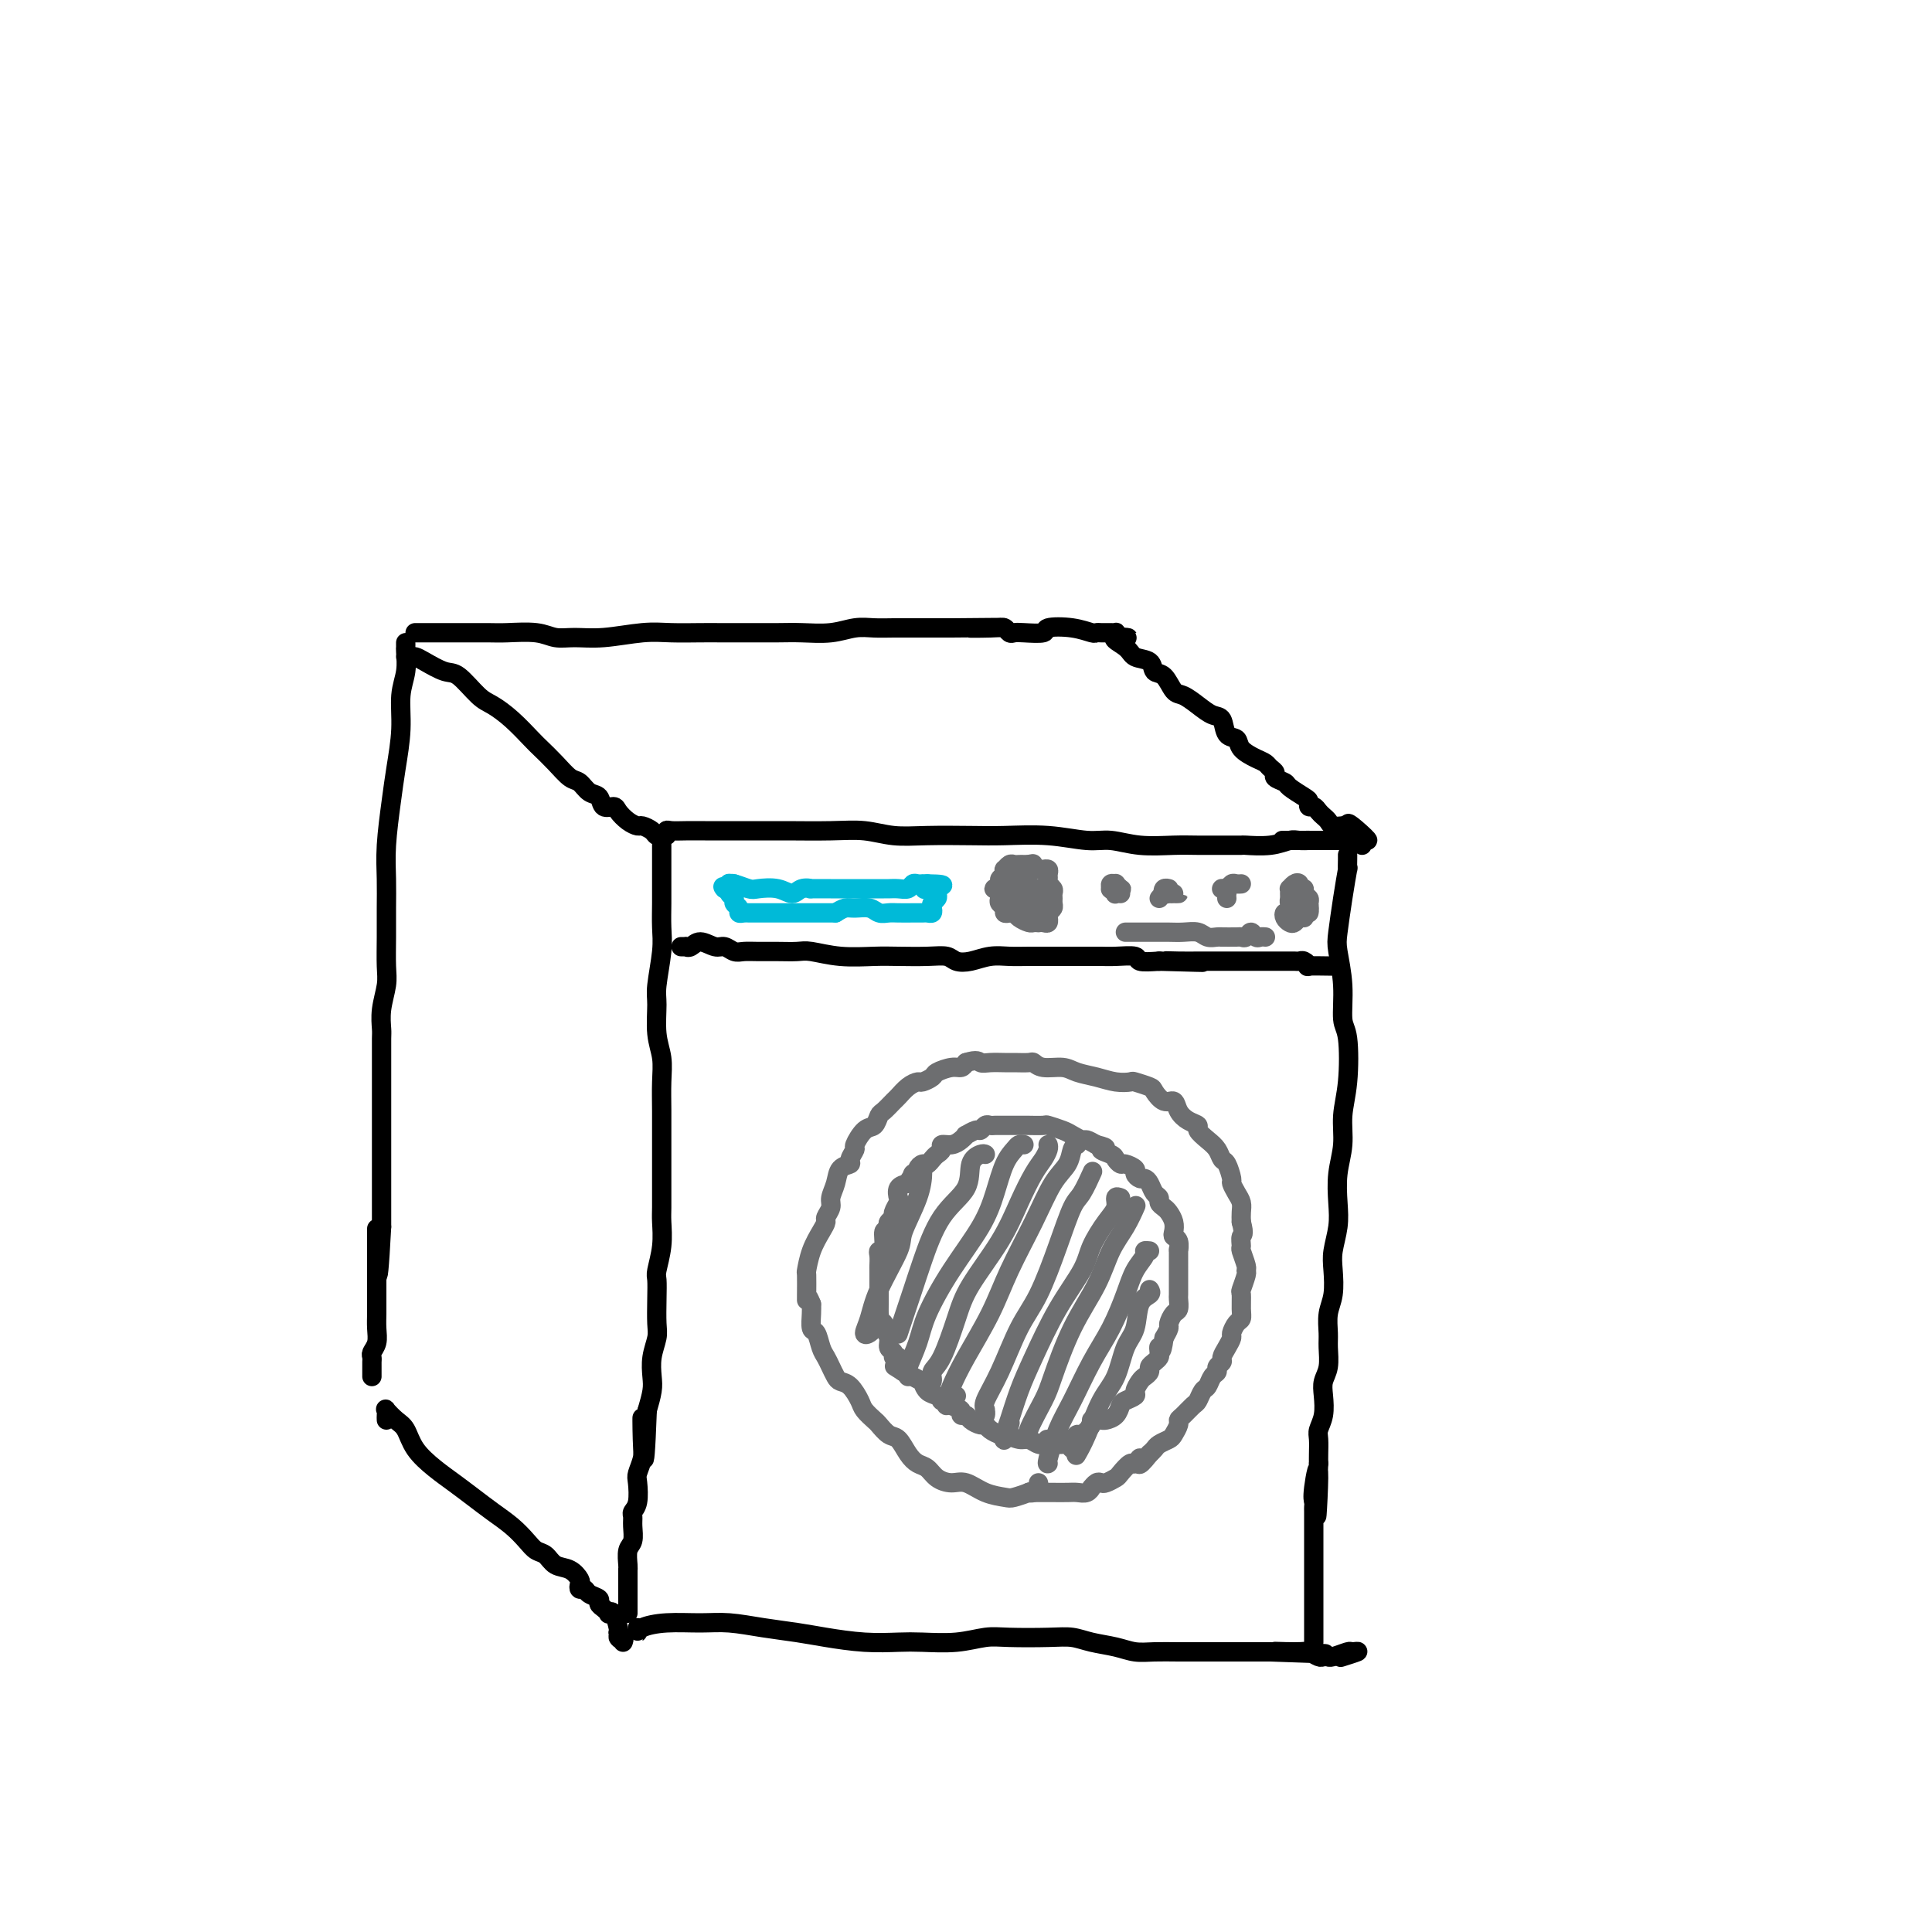 <svg viewBox='0 0 400 400' version='1.1' xmlns='http://www.w3.org/2000/svg' xmlns:xlink='http://www.w3.org/1999/xlink'><g fill='none' stroke='#000000' stroke-width='4' stroke-linecap='round' stroke-linejoin='round'><path d='M84,136c0.342,0.014 0.684,0.028 1,0c0.316,-0.028 0.605,-0.099 1,0c0.395,0.099 0.895,0.368 2,1c1.105,0.632 2.815,1.627 4,2c1.185,0.373 1.844,0.124 3,1c1.156,0.876 2.809,2.877 4,4c1.191,1.123 1.922,1.367 3,2c1.078,0.633 2.505,1.655 4,3c1.495,1.345 3.058,3.014 4,4c0.942,0.986 1.263,1.291 2,2c0.737,0.709 1.889,1.824 3,3c1.111,1.176 2.180,2.414 3,3c0.820,0.586 1.389,0.521 2,1c0.611,0.479 1.262,1.504 2,2c0.738,0.496 1.562,0.465 2,1c0.438,0.535 0.488,1.636 1,2c0.512,0.364 1.484,-0.008 2,0c0.516,0.008 0.576,0.397 1,1c0.424,0.603 1.213,1.419 2,2c0.787,0.581 1.574,0.925 2,1c0.426,0.075 0.492,-0.120 1,0c0.508,0.120 1.456,0.554 2,1c0.544,0.446 0.682,0.903 1,1c0.318,0.097 0.816,-0.166 1,0c0.184,0.166 0.052,0.762 0,1c-0.052,0.238 -0.026,0.119 0,0'/><path d='M137,174c-0.117,-0.453 -0.233,-0.906 0,-1c0.233,-0.094 0.816,0.171 1,0c0.184,-0.171 -0.032,-0.778 0,-1c0.032,-0.222 0.310,-0.060 1,0c0.690,0.060 1.790,0.016 3,0c1.210,-0.016 2.531,-0.004 4,0c1.469,0.004 3.087,0.000 5,0c1.913,-0.000 4.120,0.004 6,0c1.880,-0.004 3.433,-0.015 6,0c2.567,0.015 6.149,0.057 9,0c2.851,-0.057 4.972,-0.211 7,0c2.028,0.211 3.964,0.788 6,1c2.036,0.212 4.172,0.061 7,0c2.828,-0.061 6.348,-0.031 9,0c2.652,0.031 4.436,0.065 7,0c2.564,-0.065 5.907,-0.228 9,0c3.093,0.228 5.936,0.846 8,1c2.064,0.154 3.349,-0.155 5,0c1.651,0.155 3.669,0.774 6,1c2.331,0.226 4.974,0.060 7,0c2.026,-0.060 3.434,-0.015 5,0c1.566,0.015 3.291,0.000 5,0c1.709,-0.000 3.402,0.014 4,0c0.598,-0.014 0.102,-0.056 1,0c0.898,0.056 3.191,0.211 5,0c1.809,-0.211 3.134,-0.789 4,-1c0.866,-0.211 1.272,-0.057 2,0c0.728,0.057 1.780,0.016 2,0c0.220,-0.016 -0.390,-0.008 -1,0'/><path d='M270,174c20.467,0.000 5.133,0.000 -1,0c-6.133,0.000 -3.067,0.000 0,0'/><path d='M86,131c-0.051,-0.000 -0.103,-0.000 0,0c0.103,0.000 0.359,0.000 1,0c0.641,-0.000 1.665,-0.001 3,0c1.335,0.001 2.979,0.004 5,0c2.021,-0.004 4.419,-0.015 6,0c1.581,0.015 2.345,0.058 4,0c1.655,-0.058 4.202,-0.215 6,0c1.798,0.215 2.845,0.804 4,1c1.155,0.196 2.416,0.000 4,0c1.584,-0.000 3.492,0.196 6,0c2.508,-0.196 5.615,-0.785 8,-1c2.385,-0.215 4.046,-0.058 6,0c1.954,0.058 4.199,0.016 6,0c1.801,-0.016 3.158,-0.004 4,0c0.842,0.004 1.168,0.002 2,0c0.832,-0.002 2.168,-0.004 4,0c1.832,0.004 4.159,0.015 6,0c1.841,-0.015 3.195,-0.057 5,0c1.805,0.057 4.062,0.211 6,0c1.938,-0.211 3.555,-0.789 5,-1c1.445,-0.211 2.716,-0.057 4,0c1.284,0.057 2.582,0.015 4,0c1.418,-0.015 2.956,-0.004 4,0c1.044,0.004 1.595,0.001 2,0c0.405,-0.001 0.665,-0.000 1,0c0.335,0.000 0.744,0.000 1,0c0.256,-0.000 0.359,-0.000 1,0c0.641,0.000 1.821,0.000 3,0'/><path d='M197,130c18.167,-0.159 8.086,-0.057 5,0c-3.086,0.057 0.823,0.067 3,0c2.177,-0.067 2.623,-0.213 3,0c0.377,0.213 0.685,0.786 1,1c0.315,0.214 0.635,0.070 1,0c0.365,-0.070 0.774,-0.068 2,0c1.226,0.068 3.270,0.200 4,0c0.730,-0.200 0.145,-0.733 1,-1c0.855,-0.267 3.148,-0.268 5,0c1.852,0.268 3.262,0.804 4,1c0.738,0.196 0.803,0.053 1,0c0.197,-0.053 0.525,-0.014 1,0c0.475,0.014 1.098,0.004 1,0c-0.098,-0.004 -0.916,-0.002 -1,0c-0.084,0.002 0.566,0.003 1,0c0.434,-0.003 0.652,-0.011 1,0c0.348,0.011 0.824,0.041 1,0c0.176,-0.041 0.050,-0.155 0,0c-0.050,0.155 -0.025,0.577 0,1'/><path d='M231,132c5.159,0.218 1.055,-0.235 0,0c-1.055,0.235 0.939,1.160 2,2c1.061,0.840 1.191,1.595 2,2c0.809,0.405 2.299,0.461 3,1c0.701,0.539 0.613,1.562 1,2c0.387,0.438 1.248,0.293 2,1c0.752,0.707 1.396,2.267 2,3c0.604,0.733 1.169,0.638 2,1c0.831,0.362 1.929,1.181 3,2c1.071,0.819 2.117,1.637 3,2c0.883,0.363 1.605,0.272 2,1c0.395,0.728 0.463,2.275 1,3c0.537,0.725 1.544,0.628 2,1c0.456,0.372 0.361,1.213 1,2c0.639,0.787 2.012,1.520 3,2c0.988,0.480 1.593,0.706 2,1c0.407,0.294 0.618,0.655 1,1c0.382,0.345 0.936,0.674 1,1c0.064,0.326 -0.361,0.650 0,1c0.361,0.350 1.507,0.725 2,1c0.493,0.275 0.331,0.451 1,1c0.669,0.549 2.168,1.471 3,2c0.832,0.529 0.996,0.667 1,1c0.004,0.333 -0.153,0.863 0,1c0.153,0.137 0.617,-0.117 1,0c0.383,0.117 0.684,0.606 1,1c0.316,0.394 0.648,0.694 1,1c0.352,0.306 0.723,0.618 1,1c0.277,0.382 0.459,0.834 1,1c0.541,0.166 1.440,0.048 2,0c0.560,-0.048 0.780,-0.024 1,0'/><path d='M279,171c7.649,5.968 2.771,1.388 1,0c-1.771,-1.388 -0.436,0.415 0,1c0.436,0.585 -0.027,-0.050 0,0c0.027,0.050 0.543,0.784 1,1c0.457,0.216 0.854,-0.086 1,0c0.146,0.086 0.039,0.562 0,1c-0.039,0.438 -0.011,0.840 0,1c0.011,0.160 0.006,0.080 0,0'/><path d='M137,176c0.000,-0.538 0.000,-1.075 0,-1c-0.000,0.075 -0.000,0.764 0,1c0.000,0.236 0.001,0.019 0,1c-0.001,0.981 -0.004,3.158 0,5c0.004,1.842 0.015,3.347 0,5c-0.015,1.653 -0.058,3.453 0,5c0.058,1.547 0.215,2.843 0,5c-0.215,2.157 -0.804,5.177 -1,7c-0.196,1.823 0.000,2.450 0,4c-0.000,1.550 -0.196,4.025 0,6c0.196,1.975 0.785,3.451 1,5c0.215,1.549 0.058,3.172 0,5c-0.058,1.828 -0.015,3.862 0,6c0.015,2.138 0.004,4.380 0,6c-0.004,1.620 -0.000,2.616 0,4c0.000,1.384 -0.004,3.155 0,5c0.004,1.845 0.015,3.763 0,5c-0.015,1.237 -0.057,1.792 0,3c0.057,1.208 0.211,3.069 0,5c-0.211,1.931 -0.788,3.933 -1,5c-0.212,1.067 -0.061,1.197 0,2c0.061,0.803 0.030,2.277 0,4c-0.030,1.723 -0.060,3.696 0,5c0.060,1.304 0.209,1.941 0,3c-0.209,1.059 -0.778,2.542 -1,4c-0.222,1.458 -0.098,2.893 0,4c0.098,1.107 0.171,1.888 0,3c-0.171,1.112 -0.585,2.556 -1,4'/><path d='M134,292c-0.686,18.496 -0.902,6.736 -1,3c-0.098,-3.736 -0.078,0.553 0,3c0.078,2.447 0.213,3.051 0,4c-0.213,0.949 -0.775,2.243 -1,3c-0.225,0.757 -0.113,0.978 0,2c0.113,1.022 0.227,2.844 0,4c-0.227,1.156 -0.797,1.645 -1,2c-0.203,0.355 -0.040,0.575 0,1c0.040,0.425 -0.042,1.057 0,2c0.042,0.943 0.207,2.199 0,3c-0.207,0.801 -0.788,1.148 -1,2c-0.212,0.852 -0.057,2.211 0,3c0.057,0.789 0.015,1.009 0,1c-0.015,-0.009 -0.004,-0.248 0,0c0.004,0.248 0.001,0.983 0,2c-0.001,1.017 -0.000,2.315 0,3c0.000,0.685 0.000,0.758 0,1c-0.000,0.242 -0.000,0.652 0,1c0.000,0.348 0.000,0.632 0,1c-0.000,0.368 -0.000,0.819 0,1c0.000,0.181 0.000,0.090 0,0'/><path d='M132,337c-0.009,0.505 -0.017,1.010 0,1c0.017,-0.010 0.060,-0.536 1,-1c0.940,-0.464 2.778,-0.868 5,-1c2.222,-0.132 4.828,0.006 7,0c2.172,-0.006 3.909,-0.155 6,0c2.091,0.155 4.537,0.616 7,1c2.463,0.384 4.942,0.691 7,1c2.058,0.309 3.693,0.620 6,1c2.307,0.380 5.285,0.830 8,1c2.715,0.170 5.166,0.060 7,0c1.834,-0.060 3.049,-0.068 5,0c1.951,0.068 4.636,0.214 7,0c2.364,-0.214 4.406,-0.786 6,-1c1.594,-0.214 2.740,-0.069 5,0c2.260,0.069 5.633,0.061 8,0c2.367,-0.061 3.728,-0.174 5,0c1.272,0.174 2.457,0.635 4,1c1.543,0.365 3.446,0.634 5,1c1.554,0.366 2.759,0.830 4,1c1.241,0.170 2.519,0.045 4,0c1.481,-0.045 3.166,-0.012 5,0c1.834,0.012 3.817,0.003 5,0c1.183,-0.003 1.566,-0.001 2,0c0.434,0.001 0.921,0.000 2,0c1.079,-0.000 2.752,-0.000 4,0c1.248,0.000 2.071,0.000 3,0c0.929,-0.000 1.965,-0.000 3,0'/><path d='M263,342c20.865,0.769 7.527,0.192 3,0c-4.527,-0.192 -0.242,0.001 2,0c2.242,-0.001 2.443,-0.197 3,0c0.557,0.197 1.471,0.786 2,1c0.529,0.214 0.674,0.054 1,0c0.326,-0.054 0.832,0.000 1,0c0.168,0.000 -0.001,-0.054 0,0c0.001,0.054 0.171,0.214 1,0c0.829,-0.214 2.316,-0.803 3,-1c0.684,-0.197 0.565,-0.001 1,0c0.435,0.001 1.425,-0.192 1,0c-0.425,0.192 -2.264,0.769 -3,1c-0.736,0.231 -0.368,0.115 0,0'/><path d='M279,178c-0.002,-0.466 -0.003,-0.932 0,-1c0.003,-0.068 0.011,0.261 0,1c-0.011,0.739 -0.043,1.889 0,2c0.043,0.111 0.159,-0.816 0,0c-0.159,0.816 -0.594,3.374 -1,6c-0.406,2.626 -0.785,5.320 -1,7c-0.215,1.680 -0.267,2.345 0,4c0.267,1.655 0.852,4.300 1,7c0.148,2.700 -0.141,5.456 0,7c0.141,1.544 0.714,1.878 1,4c0.286,2.122 0.287,6.034 0,9c-0.287,2.966 -0.860,4.988 -1,7c-0.140,2.012 0.155,4.015 0,6c-0.155,1.985 -0.760,3.950 -1,6c-0.240,2.050 -0.116,4.183 0,6c0.116,1.817 0.223,3.318 0,5c-0.223,1.682 -0.778,3.546 -1,5c-0.222,1.454 -0.112,2.499 0,4c0.112,1.501 0.227,3.458 0,5c-0.227,1.542 -0.797,2.667 -1,4c-0.203,1.333 -0.041,2.873 0,4c0.041,1.127 -0.041,1.841 0,3c0.041,1.159 0.203,2.762 0,4c-0.203,1.238 -0.772,2.112 -1,3c-0.228,0.888 -0.114,1.789 0,3c0.114,1.211 0.227,2.733 0,4c-0.227,1.267 -0.793,2.278 -1,3c-0.207,0.722 -0.056,1.156 0,2c0.056,0.844 0.016,2.098 0,3c-0.016,0.902 -0.008,1.451 0,2'/><path d='M273,303c-0.868,19.940 -0.036,7.292 0,3c0.036,-4.292 -0.722,-0.226 -1,2c-0.278,2.226 -0.074,2.612 0,3c0.074,0.388 0.020,0.779 0,1c-0.020,0.221 -0.005,0.272 0,1c0.005,0.728 0.001,2.135 0,3c-0.001,0.865 -0.000,1.190 0,2c0.000,0.810 0.000,2.105 0,3c-0.000,0.895 -0.000,1.388 0,2c0.000,0.612 0.000,1.341 0,2c-0.000,0.659 -0.000,1.248 0,2c0.000,0.752 0.000,1.667 0,2c-0.000,0.333 -0.000,0.083 0,1c0.000,0.917 0.000,3.001 0,4c-0.000,0.999 -0.000,0.911 0,1c0.000,0.089 0.000,0.353 0,1c-0.000,0.647 -0.000,1.676 0,2c0.000,0.324 0.000,-0.058 0,0c-0.000,0.058 -0.000,0.554 0,1c0.000,0.446 0.000,0.842 0,1c-0.000,0.158 -0.000,0.079 0,0'/><path d='M84,134c-0.002,-0.530 -0.005,-1.060 0,-1c0.005,0.060 0.016,0.712 0,1c-0.016,0.288 -0.060,0.214 0,1c0.060,0.786 0.224,2.432 0,4c-0.224,1.568 -0.834,3.057 -1,5c-0.166,1.943 0.113,4.338 0,7c-0.113,2.662 -0.619,5.589 -1,8c-0.381,2.411 -0.638,4.306 -1,7c-0.362,2.694 -0.829,6.188 -1,9c-0.171,2.812 -0.045,4.943 0,7c0.045,2.057 0.008,4.041 0,6c-0.008,1.959 0.012,3.894 0,6c-0.012,2.106 -0.056,4.383 0,6c0.056,1.617 0.211,2.575 0,4c-0.211,1.425 -0.789,3.319 -1,5c-0.211,1.681 -0.057,3.149 0,4c0.057,0.851 0.015,1.083 0,2c-0.015,0.917 -0.004,2.517 0,4c0.004,1.483 0.001,2.847 0,4c-0.001,1.153 -0.000,2.095 0,3c0.000,0.905 0.000,1.773 0,3c-0.000,1.227 -0.000,2.812 0,4c0.000,1.188 0.000,1.979 0,3c-0.000,1.021 -0.000,2.272 0,3c0.000,0.728 0.000,0.933 0,2c-0.000,1.067 -0.000,2.997 0,4c0.000,1.003 0.000,1.078 0,2c-0.000,0.922 -0.000,2.692 0,4c0.000,1.308 0.000,2.154 0,3'/><path d='M79,254c-1.000,18.884 -1.000,6.092 -1,2c0.000,-4.092 0.000,0.514 0,3c-0.000,2.486 -0.000,2.850 0,3c0.000,0.150 0.000,0.084 0,1c-0.000,0.916 -0.000,2.815 0,4c0.000,1.185 0.001,1.658 0,2c-0.001,0.342 -0.004,0.554 0,1c0.004,0.446 0.015,1.128 0,2c-0.015,0.872 -0.057,1.935 0,3c0.057,1.065 0.211,2.131 0,3c-0.211,0.869 -0.789,1.542 -1,2c-0.211,0.458 -0.057,0.701 0,1c0.057,0.299 0.015,0.655 0,1c-0.015,0.345 -0.004,0.681 0,1c0.004,0.319 0.001,0.622 0,1c-0.001,0.378 -0.000,0.833 0,1c0.000,0.167 0.000,0.048 0,0c-0.000,-0.048 -0.000,-0.024 0,0'/><path d='M80,294c-0.013,-0.323 -0.025,-0.646 0,-1c0.025,-0.354 0.088,-0.738 0,-1c-0.088,-0.262 -0.327,-0.401 0,0c0.327,0.401 1.220,1.342 2,2c0.780,0.658 1.447,1.033 2,2c0.553,0.967 0.993,2.527 2,4c1.007,1.473 2.580,2.859 4,4c1.420,1.141 2.688,2.038 4,3c1.312,0.962 2.669,1.988 4,3c1.331,1.012 2.636,2.010 4,3c1.364,0.990 2.787,1.971 4,3c1.213,1.029 2.215,2.106 3,3c0.785,0.894 1.352,1.605 2,2c0.648,0.395 1.375,0.473 2,1c0.625,0.527 1.147,1.504 2,2c0.853,0.496 2.036,0.510 3,1c0.964,0.490 1.710,1.455 2,2c0.290,0.545 0.124,0.671 0,1c-0.124,0.329 -0.206,0.862 0,1c0.206,0.138 0.699,-0.118 1,0c0.301,0.118 0.410,0.610 1,1c0.590,0.390 1.660,0.680 2,1c0.340,0.320 -0.050,0.671 0,1c0.050,0.329 0.539,0.634 1,1c0.461,0.366 0.894,0.791 1,1c0.106,0.209 -0.116,0.200 0,0c0.116,-0.200 0.570,-0.592 1,0c0.430,0.592 0.837,2.169 1,3c0.163,0.831 0.081,0.915 0,1'/><path d='M128,338c1.486,2.254 0.203,1.388 0,1c-0.203,-0.388 0.676,-0.297 1,0c0.324,0.297 0.093,0.799 0,1c-0.093,0.201 -0.046,0.100 0,0'/><path d='M141,196c0.442,0.010 0.885,0.021 1,0c0.115,-0.021 -0.096,-0.073 0,0c0.096,0.073 0.501,0.272 1,0c0.499,-0.272 1.092,-1.015 2,-1c0.908,0.015 2.132,0.789 3,1c0.868,0.211 1.379,-0.140 2,0c0.621,0.140 1.353,0.770 2,1c0.647,0.230 1.210,0.061 2,0c0.790,-0.061 1.808,-0.012 3,0c1.192,0.012 2.559,-0.011 4,0c1.441,0.011 2.956,0.055 4,0c1.044,-0.055 1.615,-0.211 3,0c1.385,0.211 3.582,0.788 6,1c2.418,0.212 5.056,0.060 7,0c1.944,-0.060 3.194,-0.029 5,0c1.806,0.029 4.166,0.057 6,0c1.834,-0.057 3.141,-0.197 4,0c0.859,0.197 1.271,0.732 2,1c0.729,0.268 1.776,0.268 3,0c1.224,-0.268 2.626,-0.804 4,-1c1.374,-0.196 2.719,-0.053 4,0c1.281,0.053 2.497,0.014 4,0c1.503,-0.014 3.294,-0.004 4,0c0.706,0.004 0.326,0.001 1,0c0.674,-0.001 2.402,-0.001 4,0c1.598,0.001 3.066,0.004 4,0c0.934,-0.004 1.333,-0.015 2,0c0.667,0.015 1.601,0.056 3,0c1.399,-0.056 3.261,-0.207 4,0c0.739,0.207 0.354,0.774 1,1c0.646,0.226 2.323,0.113 4,0'/><path d='M240,199c15.991,0.464 6.469,0.124 3,0c-3.469,-0.124 -0.883,-0.033 1,0c1.883,0.033 3.064,0.009 4,0c0.936,-0.009 1.626,-0.002 2,0c0.374,0.002 0.432,0.001 1,0c0.568,-0.001 1.644,-0.000 2,0c0.356,0.000 -0.010,0.000 0,0c0.010,-0.000 0.396,-0.000 1,0c0.604,0.000 1.424,0.000 2,0c0.576,-0.000 0.906,0.000 1,0c0.094,-0.000 -0.049,-0.000 0,0c0.049,0.000 0.289,0.000 1,0c0.711,-0.000 1.892,-0.000 3,0c1.108,0.000 2.142,0.000 3,0c0.858,-0.000 1.539,-0.001 2,0c0.461,0.001 0.703,0.004 1,0c0.297,-0.004 0.650,-0.015 1,0c0.350,0.015 0.696,0.057 1,0c0.304,-0.057 0.565,-0.211 1,0c0.435,0.211 1.045,0.789 1,1c-0.045,0.211 -0.744,0.057 0,0c0.744,-0.057 2.931,-0.015 4,0c1.069,0.015 1.020,0.004 1,0c-0.020,-0.004 -0.010,-0.002 0,0'/></g>
<g fill='none' stroke='#00BAD8' stroke-width='4' stroke-linecap='round' stroke-linejoin='round'><path d='M151,184c0.008,-0.431 0.017,-0.861 0,-1c-0.017,-0.139 -0.059,0.014 0,0c0.059,-0.014 0.218,-0.195 1,0c0.782,0.195 2.187,0.766 3,1c0.813,0.234 1.035,0.129 2,0c0.965,-0.129 2.671,-0.283 4,0c1.329,0.283 2.279,1.004 3,1c0.721,-0.004 1.213,-0.733 2,-1c0.787,-0.267 1.868,-0.072 2,0c0.132,0.072 -0.684,0.019 0,0c0.684,-0.019 2.868,-0.005 4,0c1.132,0.005 1.211,0.001 2,0c0.789,-0.001 2.287,-0.000 3,0c0.713,0.000 0.639,0.000 1,0c0.361,-0.000 1.157,0.000 2,0c0.843,-0.000 1.734,-0.000 2,0c0.266,0.000 -0.094,0.001 0,0c0.094,-0.001 0.641,-0.004 1,0c0.359,0.004 0.530,0.015 1,0c0.470,-0.015 1.240,-0.057 2,0c0.760,0.057 1.509,0.211 2,0c0.491,-0.211 0.723,-0.789 1,-1c0.277,-0.211 0.600,-0.057 1,0c0.400,0.057 0.877,0.015 1,0c0.123,-0.015 -0.108,-0.004 0,0c0.108,0.004 0.554,0.002 1,0'/><path d='M192,183c6.298,0.073 1.544,0.755 0,1c-1.544,0.245 0.123,0.055 1,0c0.877,-0.055 0.963,0.027 1,0c0.037,-0.027 0.024,-0.162 0,0c-0.024,0.162 -0.058,0.622 0,1c0.058,0.378 0.209,0.676 0,1c-0.209,0.324 -0.777,0.675 -1,1c-0.223,0.325 -0.102,0.623 0,1c0.102,0.377 0.184,0.833 0,1c-0.184,0.167 -0.633,0.045 -1,0c-0.367,-0.045 -0.650,-0.012 -1,0c-0.350,0.012 -0.765,0.004 -1,0c-0.235,-0.004 -0.288,-0.005 -1,0c-0.712,0.005 -2.081,0.016 -3,0c-0.919,-0.016 -1.387,-0.057 -2,0c-0.613,0.057 -1.371,0.214 -2,0c-0.629,-0.214 -1.127,-0.800 -2,-1c-0.873,-0.200 -2.120,-0.015 -3,0c-0.880,0.015 -1.394,-0.138 -2,0c-0.606,0.138 -1.303,0.569 -2,1'/><path d='M173,189c-2.971,-0.000 -1.899,-0.000 -2,0c-0.101,0.000 -1.375,0.000 -2,0c-0.625,-0.000 -0.601,-0.000 -1,0c-0.399,0.000 -1.220,0.000 -2,0c-0.780,-0.000 -1.518,-0.000 -2,0c-0.482,0.000 -0.707,0.000 -1,0c-0.293,-0.000 -0.655,-0.000 -1,0c-0.345,0.000 -0.673,0.000 -1,0c-0.327,-0.000 -0.652,-0.000 -1,0c-0.348,0.000 -0.720,0.000 -1,0c-0.280,-0.000 -0.470,-0.000 -1,0c-0.530,0.000 -1.400,0.001 -2,0c-0.600,-0.001 -0.930,-0.003 -1,0c-0.070,0.003 0.121,0.012 0,0c-0.121,-0.012 -0.553,-0.045 -1,0c-0.447,0.045 -0.908,0.167 -1,0c-0.092,-0.167 0.186,-0.623 0,-1c-0.186,-0.377 -0.837,-0.676 -1,-1c-0.163,-0.324 0.163,-0.675 0,-1c-0.163,-0.325 -0.813,-0.626 -1,-1c-0.187,-0.374 0.089,-0.821 0,-1c-0.089,-0.179 -0.545,-0.089 -1,0'/><path d='M150,184c-0.524,-0.790 -0.333,-0.264 0,0c0.333,0.264 0.807,0.267 1,0c0.193,-0.267 0.103,-0.804 0,-1c-0.103,-0.196 -0.220,-0.053 0,0c0.220,0.053 0.777,0.015 1,0c0.223,-0.015 0.111,-0.008 0,0'/></g>
<g fill='none' stroke='#6D6E70' stroke-width='4' stroke-linecap='round' stroke-linejoin='round'><path d='M217,191c-0.024,-0.536 -0.048,-1.072 0,-1c0.048,0.072 0.169,0.752 0,1c-0.169,0.248 -0.626,0.064 -1,0c-0.374,-0.064 -0.663,-0.007 -1,0c-0.337,0.007 -0.720,-0.037 -1,0c-0.280,0.037 -0.457,0.154 -1,0c-0.543,-0.154 -1.451,-0.580 -2,-1c-0.549,-0.420 -0.739,-0.833 -1,-1c-0.261,-0.167 -0.592,-0.086 -1,0c-0.408,0.086 -0.893,0.178 -1,0c-0.107,-0.178 0.164,-0.626 0,-1c-0.164,-0.374 -0.763,-0.674 -1,-1c-0.237,-0.326 -0.112,-0.679 0,-1c0.112,-0.321 0.211,-0.611 0,-1c-0.211,-0.389 -0.732,-0.877 -1,-1c-0.268,-0.123 -0.282,0.121 0,0c0.282,-0.121 0.859,-0.606 1,-1c0.141,-0.394 -0.155,-0.698 0,-1c0.155,-0.302 0.763,-0.603 1,-1c0.237,-0.397 0.105,-0.891 0,-1c-0.105,-0.109 -0.183,0.167 0,0c0.183,-0.167 0.627,-0.777 1,-1c0.373,-0.223 0.674,-0.060 1,0c0.326,0.060 0.675,0.016 1,0c0.325,-0.016 0.626,-0.004 1,0c0.374,0.004 0.821,0.001 1,0c0.179,-0.001 0.089,-0.001 0,0'/><path d='M213,179c0.957,-0.216 0.849,-0.255 1,0c0.151,0.255 0.562,0.803 1,1c0.438,0.197 0.902,0.042 1,0c0.098,-0.042 -0.171,0.030 0,0c0.171,-0.030 0.782,-0.163 1,0c0.218,0.163 0.044,0.621 0,1c-0.044,0.379 0.041,0.679 0,1c-0.041,0.321 -0.207,0.663 0,1c0.207,0.337 0.788,0.668 1,1c0.212,0.332 0.054,0.666 0,1c-0.054,0.334 -0.003,0.668 0,1c0.003,0.332 -0.041,0.662 0,1c0.041,0.338 0.169,0.683 0,1c-0.169,0.317 -0.634,0.607 -1,1c-0.366,0.393 -0.634,0.889 -1,1c-0.366,0.111 -0.829,-0.162 -1,0c-0.171,0.162 -0.049,0.761 0,1c0.049,0.239 0.024,0.120 0,0'/><path d='M213,181c-0.455,0.340 -0.909,0.679 -1,1c-0.091,0.321 0.183,0.622 0,1c-0.183,0.378 -0.823,0.833 -1,1c-0.177,0.167 0.109,0.044 0,0c-0.109,-0.044 -0.614,-0.011 -1,0c-0.386,0.011 -0.654,-0.001 -1,0c-0.346,0.001 -0.769,0.016 -1,0c-0.231,-0.016 -0.268,-0.062 0,0c0.268,0.062 0.841,0.231 1,0c0.159,-0.231 -0.097,-0.862 0,-1c0.097,-0.138 0.548,0.216 1,0c0.452,-0.216 0.907,-1.002 1,-1c0.093,0.002 -0.175,0.792 0,1c0.175,0.208 0.794,-0.165 1,0c0.206,0.165 -0.002,0.870 0,1c0.002,0.130 0.212,-0.315 0,0c-0.212,0.315 -0.846,1.389 -1,2c-0.154,0.611 0.171,0.761 0,1c-0.171,0.239 -0.840,0.569 -1,1c-0.160,0.431 0.188,0.962 0,1c-0.188,0.038 -0.911,-0.418 -1,-1c-0.089,-0.582 0.455,-1.291 1,-2'/><path d='M210,186c0.183,-0.629 0.641,-0.701 1,-1c0.359,-0.299 0.618,-0.823 1,-1c0.382,-0.177 0.888,-0.006 1,0c0.112,0.006 -0.170,-0.151 0,0c0.170,0.151 0.792,0.612 1,1c0.208,0.388 0.003,0.704 0,1c-0.003,0.296 0.195,0.573 0,1c-0.195,0.427 -0.781,1.006 -1,1c-0.219,-0.006 -0.069,-0.595 0,-1c0.069,-0.405 0.056,-0.626 0,-1c-0.056,-0.374 -0.155,-0.900 0,-1c0.155,-0.100 0.564,0.225 1,0c0.436,-0.225 0.898,-0.999 1,-1c0.102,-0.001 -0.155,0.770 0,1c0.155,0.230 0.722,-0.083 1,0c0.278,0.083 0.267,0.561 0,1c-0.267,0.439 -0.791,0.840 -1,1c-0.209,0.160 -0.105,0.080 0,0'/><path d='M232,185c-0.414,-0.030 -0.829,-0.060 -1,0c-0.171,0.060 -0.100,0.208 0,0c0.100,-0.208 0.227,-0.774 0,-1c-0.227,-0.226 -0.808,-0.114 -1,0c-0.192,0.114 0.005,0.230 0,0c-0.005,-0.230 -0.210,-0.808 0,-1c0.210,-0.192 0.837,-0.000 1,0c0.163,0.000 -0.138,-0.191 0,0c0.138,0.191 0.717,0.766 1,1c0.283,0.234 0.272,0.129 0,0c-0.272,-0.129 -0.805,-0.282 -1,0c-0.195,0.282 -0.053,0.999 0,1c0.053,0.001 0.015,-0.714 0,-1c-0.015,-0.286 -0.008,-0.143 0,0'/><path d='M240,186c0.330,-0.423 0.660,-0.845 1,-1c0.340,-0.155 0.691,-0.042 1,0c0.309,0.042 0.577,0.012 1,0c0.423,-0.012 1.002,-0.007 1,0c-0.002,0.007 -0.585,0.016 -1,0c-0.415,-0.016 -0.661,-0.057 -1,0c-0.339,0.057 -0.771,0.211 -1,0c-0.229,-0.211 -0.254,-0.788 0,-1c0.254,-0.212 0.787,-0.061 1,0c0.213,0.061 0.107,0.030 0,0'/><path d='M254,186c-0.031,-0.310 -0.062,-0.619 0,-1c0.062,-0.381 0.216,-0.833 0,-1c-0.216,-0.167 -0.801,-0.048 -1,0c-0.199,0.048 -0.012,0.027 0,0c0.012,-0.027 -0.151,-0.060 0,0c0.151,0.060 0.615,0.212 1,0c0.385,-0.212 0.691,-0.789 1,-1c0.309,-0.211 0.622,-0.057 1,0c0.378,0.057 0.822,0.016 1,0c0.178,-0.016 0.089,-0.008 0,0'/><path d='M233,193c0.321,-0.000 0.641,-0.000 1,0c0.359,0.000 0.756,0.000 1,0c0.244,-0.000 0.334,-0.001 1,0c0.666,0.001 1.907,0.004 3,0c1.093,-0.004 2.036,-0.015 3,0c0.964,0.015 1.947,0.057 3,0c1.053,-0.057 2.174,-0.211 3,0c0.826,0.211 1.356,0.789 2,1c0.644,0.211 1.401,0.056 2,0c0.599,-0.056 1.039,-0.014 1,0c-0.039,0.014 -0.557,-0.001 0,0c0.557,0.001 2.191,0.018 3,0c0.809,-0.018 0.794,-0.072 1,0c0.206,0.072 0.633,0.268 1,0c0.367,-0.268 0.673,-1.000 1,-1c0.327,-0.000 0.675,0.732 1,1c0.325,0.268 0.626,0.072 1,0c0.374,-0.072 0.821,-0.021 1,0c0.179,0.021 0.089,0.010 0,0'/><path d='M270,190c-0.332,-0.107 -0.664,-0.215 -1,0c-0.336,0.215 -0.676,0.752 -1,1c-0.324,0.248 -0.633,0.205 -1,0c-0.367,-0.205 -0.792,-0.573 -1,-1c-0.208,-0.427 -0.199,-0.913 0,-1c0.199,-0.087 0.589,0.227 1,0c0.411,-0.227 0.842,-0.994 1,-1c0.158,-0.006 0.042,0.748 0,1c-0.042,0.252 -0.011,0.001 0,0c0.011,-0.001 0.003,0.248 0,0c-0.003,-0.248 -0.001,-0.994 0,-1c0.001,-0.006 0.000,0.729 0,1c-0.000,0.271 -0.000,0.077 0,0c0.000,-0.077 0.000,-0.039 0,0'/><path d='M268,188c-0.423,-0.331 -0.846,-0.662 -1,-1c-0.154,-0.338 -0.038,-0.682 0,-1c0.038,-0.318 -0.000,-0.608 0,-1c0.000,-0.392 0.038,-0.885 0,-1c-0.038,-0.115 -0.154,0.150 0,0c0.154,-0.150 0.577,-0.713 1,-1c0.423,-0.287 0.845,-0.298 1,0c0.155,0.298 0.041,0.906 0,1c-0.041,0.094 -0.010,-0.325 0,0c0.010,0.325 -0.001,1.394 0,2c0.001,0.606 0.014,0.748 0,1c-0.014,0.252 -0.056,0.615 0,1c0.056,0.385 0.211,0.794 0,1c-0.211,0.206 -0.789,0.209 -1,0c-0.211,-0.209 -0.054,-0.629 0,-1c0.054,-0.371 0.004,-0.692 0,-1c-0.004,-0.308 0.036,-0.601 0,-1c-0.036,-0.399 -0.149,-0.903 0,-1c0.149,-0.097 0.562,0.211 1,0c0.438,-0.211 0.903,-0.943 1,-1c0.097,-0.057 -0.173,0.562 0,1c0.173,0.438 0.789,0.695 1,1c0.211,0.305 0.018,0.659 0,1c-0.018,0.341 0.138,0.669 0,1c-0.138,0.331 -0.569,0.666 -1,1'/><path d='M270,189c0.200,0.933 0.201,0.265 0,0c-0.201,-0.265 -0.605,-0.127 -1,0c-0.395,0.127 -0.783,0.244 -1,0c-0.217,-0.244 -0.265,-0.847 0,-1c0.265,-0.153 0.841,0.145 1,0c0.159,-0.145 -0.101,-0.732 0,-1c0.101,-0.268 0.563,-0.215 1,0c0.437,0.215 0.849,0.594 1,1c0.151,0.406 0.041,0.840 0,1c-0.041,0.160 -0.012,0.046 0,0c0.012,-0.046 0.006,-0.023 0,0'/><path d='M215,307c0.077,0.312 0.154,0.623 0,1c-0.154,0.377 -0.539,0.819 -1,1c-0.461,0.181 -0.997,0.099 -1,0c-0.003,-0.099 0.526,-0.216 0,0c-0.526,0.216 -2.107,0.766 -3,1c-0.893,0.234 -1.096,0.152 -2,0c-0.904,-0.152 -2.507,-0.373 -4,-1c-1.493,-0.627 -2.875,-1.659 -4,-2c-1.125,-0.341 -1.992,0.009 -3,0c-1.008,-0.009 -2.157,-0.377 -3,-1c-0.843,-0.623 -1.380,-1.500 -2,-2c-0.620,-0.500 -1.322,-0.624 -2,-1c-0.678,-0.376 -1.332,-1.003 -2,-2c-0.668,-0.997 -1.349,-2.365 -2,-3c-0.651,-0.635 -1.273,-0.539 -2,-1c-0.727,-0.461 -1.560,-1.479 -2,-2c-0.440,-0.521 -0.489,-0.545 -1,-1c-0.511,-0.455 -1.485,-1.339 -2,-2c-0.515,-0.661 -0.572,-1.097 -1,-2c-0.428,-0.903 -1.228,-2.273 -2,-3c-0.772,-0.727 -1.516,-0.812 -2,-1c-0.484,-0.188 -0.707,-0.478 -1,-1c-0.293,-0.522 -0.657,-1.276 -1,-2c-0.343,-0.724 -0.666,-1.419 -1,-2c-0.334,-0.581 -0.678,-1.048 -1,-2c-0.322,-0.952 -0.622,-2.389 -1,-3c-0.378,-0.611 -0.832,-0.395 -1,-1c-0.168,-0.605 -0.048,-2.030 0,-3c0.048,-0.970 0.024,-1.485 0,-2'/><path d='M168,270c-0.999,-2.551 -0.998,-1.427 -1,-1c-0.002,0.427 -0.008,0.158 0,-1c0.008,-1.158 0.031,-3.203 0,-4c-0.031,-0.797 -0.114,-0.345 0,-1c0.114,-0.655 0.427,-2.416 1,-4c0.573,-1.584 1.407,-2.990 2,-4c0.593,-1.010 0.947,-1.624 1,-2c0.053,-0.376 -0.194,-0.514 0,-1c0.194,-0.486 0.830,-1.321 1,-2c0.170,-0.679 -0.127,-1.203 0,-2c0.127,-0.797 0.679,-1.867 1,-3c0.321,-1.133 0.410,-2.329 1,-3c0.590,-0.671 1.680,-0.818 2,-1c0.320,-0.182 -0.132,-0.401 0,-1c0.132,-0.599 0.848,-1.579 1,-2c0.152,-0.421 -0.259,-0.283 0,-1c0.259,-0.717 1.186,-2.290 2,-3c0.814,-0.710 1.513,-0.556 2,-1c0.487,-0.444 0.763,-1.484 1,-2c0.237,-0.516 0.435,-0.506 1,-1c0.565,-0.494 1.498,-1.490 2,-2c0.502,-0.510 0.572,-0.532 1,-1c0.428,-0.468 1.212,-1.382 2,-2c0.788,-0.618 1.580,-0.940 2,-1c0.420,-0.060 0.469,0.142 1,0c0.531,-0.142 1.543,-0.629 2,-1c0.457,-0.371 0.360,-0.625 1,-1c0.640,-0.375 2.019,-0.870 3,-1c0.981,-0.130 1.566,0.106 2,0c0.434,-0.106 0.717,-0.553 1,-1'/><path d='M200,220c2.458,-0.773 2.603,-0.207 3,0c0.397,0.207 1.048,0.054 2,0c0.952,-0.054 2.207,-0.011 3,0c0.793,0.011 1.126,-0.012 2,0c0.874,0.012 2.291,0.059 3,0c0.709,-0.059 0.709,-0.223 1,0c0.291,0.223 0.871,0.834 2,1c1.129,0.166 2.807,-0.113 4,0c1.193,0.113 1.900,0.618 3,1c1.100,0.382 2.593,0.642 4,1c1.407,0.358 2.729,0.816 4,1c1.271,0.184 2.490,0.096 3,0c0.510,-0.096 0.312,-0.199 1,0c0.688,0.199 2.264,0.700 3,1c0.736,0.300 0.633,0.399 1,1c0.367,0.601 1.202,1.705 2,2c0.798,0.295 1.557,-0.220 2,0c0.443,0.220 0.569,1.175 1,2c0.431,0.825 1.166,1.519 2,2c0.834,0.481 1.768,0.749 2,1c0.232,0.251 -0.236,0.485 0,1c0.236,0.515 1.178,1.312 2,2c0.822,0.688 1.526,1.269 2,2c0.474,0.731 0.718,1.613 1,2c0.282,0.387 0.601,0.278 1,1c0.399,0.722 0.877,2.276 1,3c0.123,0.724 -0.111,0.617 0,1c0.111,0.383 0.566,1.257 1,2c0.434,0.743 0.848,1.354 1,2c0.152,0.646 0.044,1.327 0,2c-0.044,0.673 -0.022,1.336 0,2'/><path d='M257,253c0.769,2.883 0.192,2.590 0,3c-0.192,0.410 0.002,1.522 0,2c-0.002,0.478 -0.201,0.321 0,1c0.201,0.679 0.800,2.193 1,3c0.200,0.807 0.001,0.905 0,1c-0.001,0.095 0.197,0.186 0,1c-0.197,0.814 -0.787,2.349 -1,3c-0.213,0.651 -0.047,0.416 0,1c0.047,0.584 -0.025,1.987 0,3c0.025,1.013 0.148,1.636 0,2c-0.148,0.364 -0.565,0.468 -1,1c-0.435,0.532 -0.886,1.490 -1,2c-0.114,0.510 0.109,0.570 0,1c-0.109,0.430 -0.550,1.229 -1,2c-0.450,0.771 -0.908,1.515 -1,2c-0.092,0.485 0.183,0.711 0,1c-0.183,0.289 -0.822,0.640 -1,1c-0.178,0.360 0.107,0.731 0,1c-0.107,0.269 -0.605,0.438 -1,1c-0.395,0.562 -0.687,1.516 -1,2c-0.313,0.484 -0.648,0.497 -1,1c-0.352,0.503 -0.720,1.496 -1,2c-0.280,0.504 -0.470,0.520 -1,1c-0.530,0.480 -1.398,1.424 -2,2c-0.602,0.576 -0.939,0.784 -1,1c-0.061,0.216 0.152,0.439 0,1c-0.152,0.561 -0.671,1.460 -1,2c-0.329,0.540 -0.470,0.722 -1,1c-0.530,0.278 -1.450,0.652 -2,1c-0.550,0.348 -0.728,0.671 -1,1c-0.272,0.329 -0.636,0.665 -1,1'/><path d='M238,301c-3.030,3.871 -2.106,1.548 -2,1c0.106,-0.548 -0.605,0.680 -1,1c-0.395,0.320 -0.473,-0.268 -1,0c-0.527,0.268 -1.503,1.391 -2,2c-0.497,0.609 -0.515,0.703 -1,1c-0.485,0.297 -1.436,0.797 -2,1c-0.564,0.203 -0.742,0.111 -1,0c-0.258,-0.111 -0.597,-0.240 -1,0c-0.403,0.240 -0.869,0.849 -1,1c-0.131,0.151 0.074,-0.156 0,0c-0.074,0.156 -0.428,0.774 -1,1c-0.572,0.226 -1.361,0.061 -2,0c-0.639,-0.061 -1.128,-0.016 -2,0c-0.872,0.016 -2.129,0.004 -3,0c-0.871,-0.004 -1.358,-0.001 -2,0c-0.642,0.001 -1.440,0.000 -2,0c-0.560,-0.000 -0.881,-0.000 -1,0c-0.119,0.000 -0.034,0.000 0,0c0.034,-0.000 0.017,-0.000 0,0'/><path d='M222,298c0.000,0.417 0.000,0.833 0,1c0.000,0.167 0.000,0.083 0,0'/><path d='M222,299c0.088,0.536 0.175,1.071 0,1c-0.175,-0.071 -0.613,-0.750 -1,-1c-0.387,-0.250 -0.723,-0.071 -1,0c-0.277,0.071 -0.496,0.034 -1,0c-0.504,-0.034 -1.295,-0.066 -2,0c-0.705,0.066 -1.326,0.229 -2,0c-0.674,-0.229 -1.403,-0.849 -2,-1c-0.597,-0.151 -1.063,0.166 -2,0c-0.937,-0.166 -2.344,-0.814 -3,-1c-0.656,-0.186 -0.561,0.091 -1,0c-0.439,-0.091 -1.413,-0.550 -2,-1c-0.587,-0.450 -0.788,-0.890 -1,-1c-0.212,-0.110 -0.433,0.111 -1,0c-0.567,-0.111 -1.478,-0.554 -2,-1c-0.522,-0.446 -0.655,-0.894 -1,-1c-0.345,-0.106 -0.901,0.130 -1,0c-0.099,-0.130 0.259,-0.627 0,-1c-0.259,-0.373 -1.133,-0.624 -2,-1c-0.867,-0.376 -1.725,-0.879 -2,-1c-0.275,-0.121 0.033,0.140 0,0c-0.033,-0.140 -0.407,-0.682 -1,-1c-0.593,-0.318 -1.405,-0.414 -2,-1c-0.595,-0.586 -0.974,-1.662 -1,-2c-0.026,-0.338 0.301,0.063 0,0c-0.301,-0.063 -1.229,-0.589 -2,-1c-0.771,-0.411 -1.386,-0.705 -2,-1'/><path d='M187,284c-3.029,-1.958 -1.600,-0.853 -1,-1c0.600,-0.147 0.372,-1.548 0,-2c-0.372,-0.452 -0.888,0.044 -1,0c-0.112,-0.044 0.181,-0.628 0,-1c-0.181,-0.372 -0.837,-0.533 -1,-1c-0.163,-0.467 0.167,-1.240 0,-2c-0.167,-0.760 -0.829,-1.508 -1,-2c-0.171,-0.492 0.150,-0.727 0,-1c-0.150,-0.273 -0.772,-0.584 -1,-1c-0.228,-0.416 -0.061,-0.937 0,-1c0.061,-0.063 0.016,0.334 0,0c-0.016,-0.334 -0.004,-1.397 0,-2c0.004,-0.603 0.001,-0.747 0,-1c-0.001,-0.253 -0.000,-0.616 0,-1c0.000,-0.384 0.000,-0.789 0,-1c-0.000,-0.211 -0.001,-0.228 0,-1c0.001,-0.772 0.004,-2.299 0,-3c-0.004,-0.701 -0.016,-0.578 0,-1c0.016,-0.422 0.061,-1.391 0,-2c-0.061,-0.609 -0.226,-0.860 0,-1c0.226,-0.140 0.844,-0.170 1,-1c0.156,-0.830 -0.150,-2.460 0,-3c0.150,-0.540 0.757,0.011 1,0c0.243,-0.011 0.121,-0.584 0,-1c-0.121,-0.416 -0.242,-0.674 0,-1c0.242,-0.326 0.848,-0.721 1,-1c0.152,-0.279 -0.150,-0.442 0,-1c0.150,-0.558 0.752,-1.510 1,-2c0.248,-0.490 0.144,-0.516 0,-1c-0.144,-0.484 -0.327,-1.424 0,-2c0.327,-0.576 1.163,-0.788 2,-1'/><path d='M188,245c1.172,-2.483 1.102,-1.191 1,-1c-0.102,0.191 -0.235,-0.719 0,-1c0.235,-0.281 0.836,0.065 1,0c0.164,-0.065 -0.111,-0.542 0,-1c0.111,-0.458 0.608,-0.896 1,-1c0.392,-0.104 0.678,0.126 1,0c0.322,-0.126 0.681,-0.607 1,-1c0.319,-0.393 0.600,-0.696 1,-1c0.400,-0.304 0.921,-0.607 1,-1c0.079,-0.393 -0.282,-0.875 0,-1c0.282,-0.125 1.207,0.106 2,0c0.793,-0.106 1.455,-0.549 2,-1c0.545,-0.451 0.972,-0.909 1,-1c0.028,-0.091 -0.343,0.186 0,0c0.343,-0.186 1.402,-0.834 2,-1c0.598,-0.166 0.737,0.152 1,0c0.263,-0.152 0.650,-0.773 1,-1c0.350,-0.227 0.664,-0.061 1,0c0.336,0.061 0.693,0.016 1,0c0.307,-0.016 0.563,-0.004 1,0c0.437,0.004 1.056,0.001 2,0c0.944,-0.001 2.212,-0.001 3,0c0.788,0.001 1.097,0.003 1,0c-0.097,-0.003 -0.598,-0.012 0,0c0.598,0.012 2.297,0.046 3,0c0.703,-0.046 0.411,-0.171 1,0c0.589,0.171 2.058,0.637 3,1c0.942,0.363 1.356,0.623 2,1c0.644,0.377 1.520,0.871 2,1c0.480,0.129 0.566,-0.106 1,0c0.434,0.106 1.217,0.553 2,1'/><path d='M227,237c3.366,0.796 1.282,0.787 1,1c-0.282,0.213 1.239,0.649 2,1c0.761,0.351 0.763,0.619 1,1c0.237,0.381 0.707,0.877 1,1c0.293,0.123 0.407,-0.125 1,0c0.593,0.125 1.665,0.624 2,1c0.335,0.376 -0.065,0.629 0,1c0.065,0.371 0.596,0.859 1,1c0.404,0.141 0.682,-0.064 1,0c0.318,0.064 0.677,0.399 1,1c0.323,0.601 0.611,1.470 1,2c0.389,0.530 0.878,0.722 1,1c0.122,0.278 -0.125,0.641 0,1c0.125,0.359 0.621,0.712 1,1c0.379,0.288 0.641,0.509 1,1c0.359,0.491 0.814,1.250 1,2c0.186,0.750 0.102,1.489 0,2c-0.102,0.511 -0.224,0.793 0,1c0.224,0.207 0.792,0.338 1,1c0.208,0.662 0.056,1.856 0,2c-0.056,0.144 -0.015,-0.764 0,0c0.015,0.764 0.004,3.198 0,4c-0.004,0.802 -0.000,-0.027 0,0c0.000,0.027 -0.003,0.909 0,2c0.003,1.091 0.011,2.390 0,3c-0.011,0.610 -0.041,0.530 0,1c0.041,0.470 0.152,1.491 0,2c-0.152,0.509 -0.566,0.508 -1,1c-0.434,0.492 -0.886,1.479 -1,2c-0.114,0.521 0.110,0.578 0,1c-0.110,0.422 -0.555,1.211 -1,2'/><path d='M241,277c-0.533,4.118 -0.865,2.413 -1,2c-0.135,-0.413 -0.074,0.467 0,1c0.074,0.533 0.160,0.721 0,1c-0.160,0.279 -0.567,0.651 -1,1c-0.433,0.349 -0.891,0.675 -1,1c-0.109,0.325 0.130,0.650 0,1c-0.130,0.350 -0.630,0.724 -1,1c-0.370,0.276 -0.610,0.454 -1,1c-0.390,0.546 -0.930,1.459 -1,2c-0.070,0.541 0.328,0.709 0,1c-0.328,0.291 -1.383,0.705 -2,1c-0.617,0.295 -0.795,0.472 -1,1c-0.205,0.528 -0.437,1.409 -1,2c-0.563,0.591 -1.455,0.892 -2,1c-0.545,0.108 -0.741,0.023 -1,0c-0.259,-0.023 -0.580,0.017 -1,0c-0.420,-0.017 -0.939,-0.092 -1,0c-0.061,0.092 0.334,0.350 0,1c-0.334,0.650 -1.399,1.691 -2,2c-0.601,0.309 -0.737,-0.113 -1,0c-0.263,0.113 -0.652,0.762 -1,1c-0.348,0.238 -0.654,0.064 -1,0c-0.346,-0.064 -0.732,-0.017 -1,0c-0.268,0.017 -0.418,0.005 -1,0c-0.582,-0.005 -1.595,-0.001 -2,0c-0.405,0.001 -0.203,0.001 0,0'/><path d='M192,241c-0.429,0.409 -0.857,0.818 -1,1c-0.143,0.182 0.001,0.137 0,1c-0.001,0.863 -0.146,2.636 -1,5c-0.854,2.364 -2.415,5.320 -3,7c-0.585,1.680 -0.192,2.083 -1,4c-0.808,1.917 -2.815,5.347 -4,8c-1.185,2.653 -1.547,4.529 -2,6c-0.453,1.471 -0.998,2.539 -1,3c-0.002,0.461 0.538,0.316 1,0c0.462,-0.316 0.846,-0.805 1,-1c0.154,-0.195 0.077,-0.098 0,0'/><path d='M204,239c-0.194,-0.107 -0.387,-0.213 -1,0c-0.613,0.213 -1.644,0.746 -2,2c-0.356,1.254 -0.035,3.227 -1,5c-0.965,1.773 -3.215,3.344 -5,6c-1.785,2.656 -3.105,6.397 -4,9c-0.895,2.603 -1.363,4.069 -2,6c-0.637,1.931 -1.441,4.328 -2,6c-0.559,1.672 -0.874,2.621 -1,3c-0.126,0.379 -0.063,0.190 0,0'/><path d='M212,237c-0.358,-0.060 -0.715,-0.120 -1,0c-0.285,0.120 -0.497,0.419 -1,1c-0.503,0.581 -1.297,1.445 -2,3c-0.703,1.555 -1.314,3.800 -2,6c-0.686,2.200 -1.445,4.355 -3,7c-1.555,2.645 -3.905,5.779 -6,9c-2.095,3.221 -3.934,6.527 -5,9c-1.066,2.473 -1.357,4.113 -2,6c-0.643,1.887 -1.636,4.021 -2,5c-0.364,0.979 -0.098,0.802 0,1c0.098,0.198 0.028,0.771 0,1c-0.028,0.229 -0.014,0.115 0,0'/><path d='M217,237c0.071,0.251 0.143,0.503 0,1c-0.143,0.497 -0.500,1.240 -1,2c-0.500,0.760 -1.144,1.535 -2,3c-0.856,1.465 -1.923,3.618 -3,6c-1.077,2.382 -2.163,4.994 -4,8c-1.837,3.006 -4.425,6.406 -6,9c-1.575,2.594 -2.139,4.384 -3,7c-0.861,2.616 -2.021,6.060 -3,8c-0.979,1.940 -1.778,2.376 -2,3c-0.222,0.624 0.133,1.437 0,2c-0.133,0.563 -0.752,0.875 -1,1c-0.248,0.125 -0.124,0.062 0,0'/><path d='M223,237c-0.377,0.157 -0.754,0.314 -1,1c-0.246,0.686 -0.360,1.901 -1,3c-0.640,1.099 -1.806,2.081 -3,4c-1.194,1.919 -2.418,4.775 -4,8c-1.582,3.225 -3.524,6.818 -5,10c-1.476,3.182 -2.487,5.953 -4,9c-1.513,3.047 -3.527,6.369 -5,9c-1.473,2.631 -2.405,4.572 -3,6c-0.595,1.428 -0.853,2.344 -1,3c-0.147,0.656 -0.184,1.052 0,1c0.184,-0.052 0.588,-0.552 1,-1c0.412,-0.448 0.832,-0.842 1,-1c0.168,-0.158 0.084,-0.079 0,0'/><path d='M226,243c0.183,-0.408 0.367,-0.816 0,0c-0.367,0.816 -1.283,2.857 -2,4c-0.717,1.143 -1.234,1.389 -2,3c-0.766,1.611 -1.782,4.589 -3,8c-1.218,3.411 -2.638,7.256 -4,10c-1.362,2.744 -2.666,4.386 -4,7c-1.334,2.614 -2.697,6.199 -4,9c-1.303,2.801 -2.545,4.817 -3,6c-0.455,1.183 -0.122,1.534 0,2c0.122,0.466 0.033,1.049 0,1c-0.033,-0.049 -0.009,-0.728 0,-1c0.009,-0.272 0.005,-0.136 0,0'/><path d='M232,248c-0.461,-0.169 -0.922,-0.337 -1,0c-0.078,0.337 0.227,1.180 0,2c-0.227,0.820 -0.988,1.617 -2,3c-1.012,1.383 -2.277,3.351 -3,5c-0.723,1.649 -0.904,2.980 -2,5c-1.096,2.020 -3.106,4.729 -5,8c-1.894,3.271 -3.671,7.104 -5,10c-1.329,2.896 -2.209,4.856 -3,7c-0.791,2.144 -1.494,4.472 -2,6c-0.506,1.528 -0.816,2.255 -1,3c-0.184,0.745 -0.242,1.508 0,1c0.242,-0.508 0.783,-2.288 1,-3c0.217,-0.712 0.108,-0.356 0,0'/><path d='M235,250c0.151,-0.344 0.302,-0.688 0,0c-0.302,0.688 -1.058,2.407 -2,4c-0.942,1.593 -2.071,3.060 -3,5c-0.929,1.940 -1.658,4.355 -3,7c-1.342,2.645 -3.298,5.522 -5,9c-1.702,3.478 -3.149,7.559 -4,10c-0.851,2.441 -1.104,3.242 -2,5c-0.896,1.758 -2.433,4.473 -3,6c-0.567,1.527 -0.162,1.865 0,2c0.162,0.135 0.081,0.068 0,0'/><path d='M238,259c-0.472,-0.051 -0.944,-0.101 -1,0c-0.056,0.101 0.303,0.354 0,1c-0.303,0.646 -1.267,1.683 -2,3c-0.733,1.317 -1.235,2.912 -2,5c-0.765,2.088 -1.792,4.668 -3,7c-1.208,2.332 -2.597,4.415 -4,7c-1.403,2.585 -2.821,5.673 -4,8c-1.179,2.327 -2.120,3.892 -3,6c-0.880,2.108 -1.698,4.760 -2,6c-0.302,1.240 -0.086,1.069 0,1c0.086,-0.069 0.043,-0.034 0,0'/><path d='M238,267c0.209,0.326 0.419,0.653 0,1c-0.419,0.347 -1.466,0.715 -2,2c-0.534,1.285 -0.555,3.487 -1,5c-0.445,1.513 -1.314,2.336 -2,4c-0.686,1.664 -1.189,4.170 -2,6c-0.811,1.830 -1.929,2.985 -3,5c-1.071,2.015 -2.096,4.889 -3,7c-0.904,2.111 -1.687,3.460 -2,4c-0.313,0.540 -0.157,0.270 0,0'/></g>
</svg>